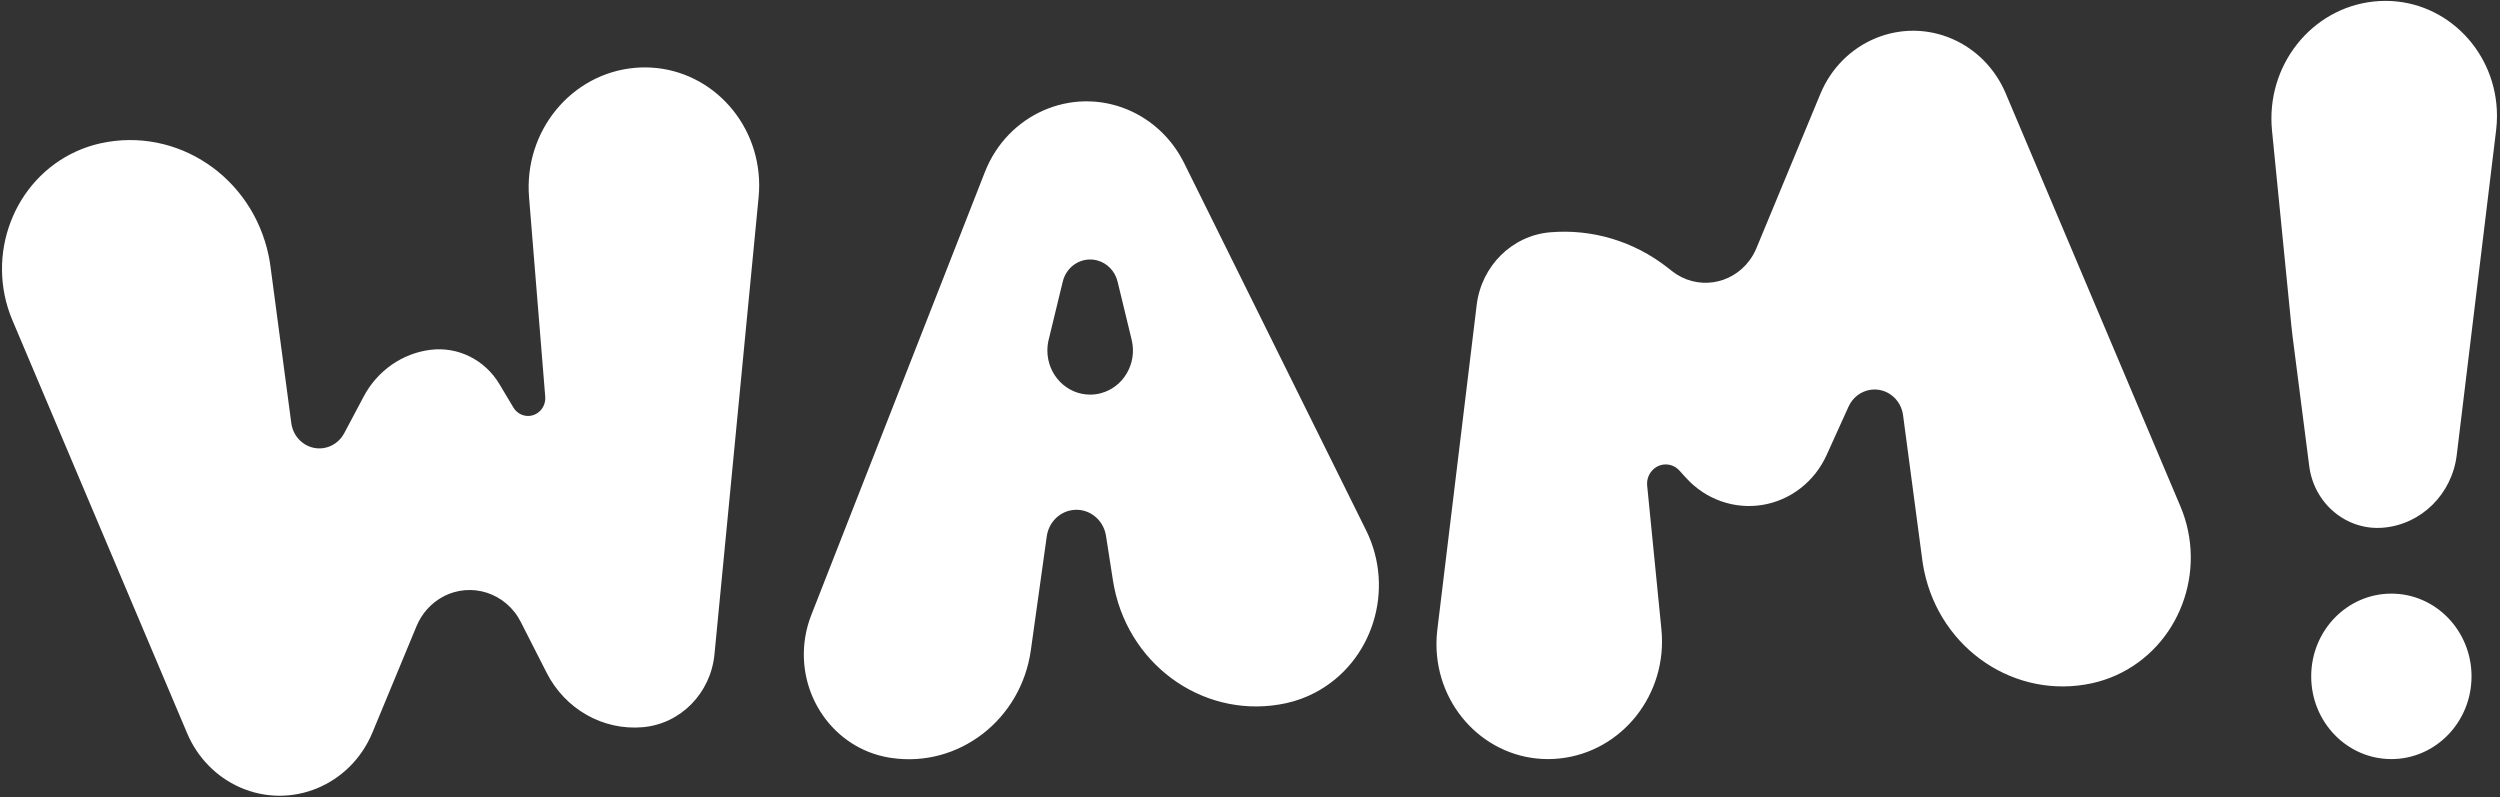 <svg width="718" height="229" viewBox="0 0 718 229" fill="none" xmlns="http://www.w3.org/2000/svg">
<rect x="0" y="0" width="718" height="229" fill="#333333" stroke="none"/>
<path fill-rule="evenodd" clip-rule="evenodd" d="M709.822 194.249C709.822 181.127 699.514 170.489 686.799 170.489C674.084 170.489 663.776 181.127 663.776 194.249C663.776 207.371 674.084 218.009 686.799 218.009C699.514 218.009 709.822 207.371 709.822 194.249ZM717.133 33.29C717.133 15.044 702.795 0.253 685.11 0.253C683.997 0.253 682.885 0.312 681.778 0.429C663.781 2.327 650.682 18.917 652.522 37.484L658.081 93.585C658.181 94.595 658.296 95.604 658.425 96.611L663.214 133.88C664.6 144.672 673.948 152.445 684.465 151.551C695.406 150.621 704.217 141.907 705.579 130.669L716.885 37.389C717.05 36.03 717.133 34.66 717.133 33.29ZM77.166 73.483C72.487 50.802 50.872 36.328 28.886 41.154C26.532 41.672 24.234 42.432 22.027 43.426C3.933 51.574 -4.332 73.311 3.565 91.977L53.749 210.592C56.703 217.573 62.127 223.128 68.916 226.123C83.634 232.617 100.668 225.571 106.962 210.388L119.627 179.834C121.126 176.217 123.788 173.244 127.163 171.414C135.271 167.02 145.298 170.239 149.557 178.604L157.014 193.248C162.325 203.68 173.167 209.826 184.551 208.858C195.428 207.933 204.113 199.125 205.195 187.922L217.876 56.599C217.984 55.482 218.038 54.361 218.038 53.24C218.038 34.527 203.334 19.358 185.195 19.358C184.267 19.358 183.338 19.398 182.413 19.478C164.048 21.063 150.407 37.707 151.944 56.653L156.59 113.928C156.746 115.845 155.844 117.69 154.257 118.7C151.93 120.18 148.881 119.435 147.446 117.035L143.415 110.291C139.245 103.318 131.527 99.483 123.643 100.466C115.526 101.479 108.381 106.47 104.456 113.87L98.862 124.417C97.623 126.752 95.385 128.343 92.829 128.704C88.376 129.334 84.272 126.121 83.662 121.527L77.68 76.519C77.545 75.501 77.373 74.488 77.166 73.483ZM600.881 196.214C578.896 201.041 557.28 186.567 552.602 163.886C552.394 162.88 552.223 161.867 552.087 160.849L546.555 119.219C545.936 114.562 541.775 111.304 537.26 111.942C534.485 112.335 532.092 114.153 530.906 116.772L524.6 130.694C521.135 138.343 514.21 143.713 506.125 145.02C498.035 146.328 489.841 143.42 484.243 137.254L482.321 135.137C480.296 132.906 476.9 132.792 474.738 134.881C473.515 136.063 472.897 137.765 473.068 139.484L477.16 180.78C479 199.347 465.901 215.937 447.904 217.836C446.797 217.952 445.685 218.011 444.572 218.011C426.886 218.011 412.549 203.22 412.549 184.974C412.549 183.604 412.632 182.235 412.797 180.875L424.103 87.595C425.465 76.357 434.276 67.643 445.217 66.713C457.304 65.686 469.331 69.313 478.978 76.897L480.211 77.866C487.189 83.352 497.157 81.962 502.475 74.763C503.269 73.688 503.93 72.516 504.445 71.274L522.806 26.981C529.1 11.797 546.133 4.752 560.851 11.245C567.64 14.24 573.065 19.795 576.019 26.776L626.202 145.391C634.1 164.058 625.834 185.795 607.74 193.942C605.534 194.936 603.236 195.697 600.881 196.214ZM340.066 46.804C336.619 39.848 330.857 34.407 323.837 31.479C307.72 24.758 289.374 32.787 282.858 49.413L232.984 176.683C232.192 178.705 231.616 180.81 231.265 182.961C228.602 199.312 239.292 214.795 255.142 217.543C255.412 217.589 255.682 217.633 255.953 217.673C275.311 220.554 293.267 206.701 296.06 186.731L300.635 154.017C301.173 150.175 304.069 147.139 307.784 146.523C312.475 145.745 316.888 149.038 317.641 153.877L319.643 166.729C319.754 167.442 319.882 168.152 320.028 168.858C324.816 192.069 346.936 206.881 369.434 201.941C372.316 201.308 375.105 200.287 377.728 198.904C394.238 190.196 400.78 169.33 392.34 152.298L340.066 46.804ZM305.226 80.864C306.312 76.38 310.716 73.654 315.062 74.775C317.968 75.525 320.237 77.865 320.964 80.864L325.016 97.585C326.662 104.377 322.659 111.259 316.075 112.957C315.1 113.209 314.099 113.336 313.095 113.336C306.308 113.336 300.807 107.66 300.807 100.659C300.807 99.623 300.93 98.59 301.174 97.585L305.226 80.864Z" fill="white"/>
</svg>
